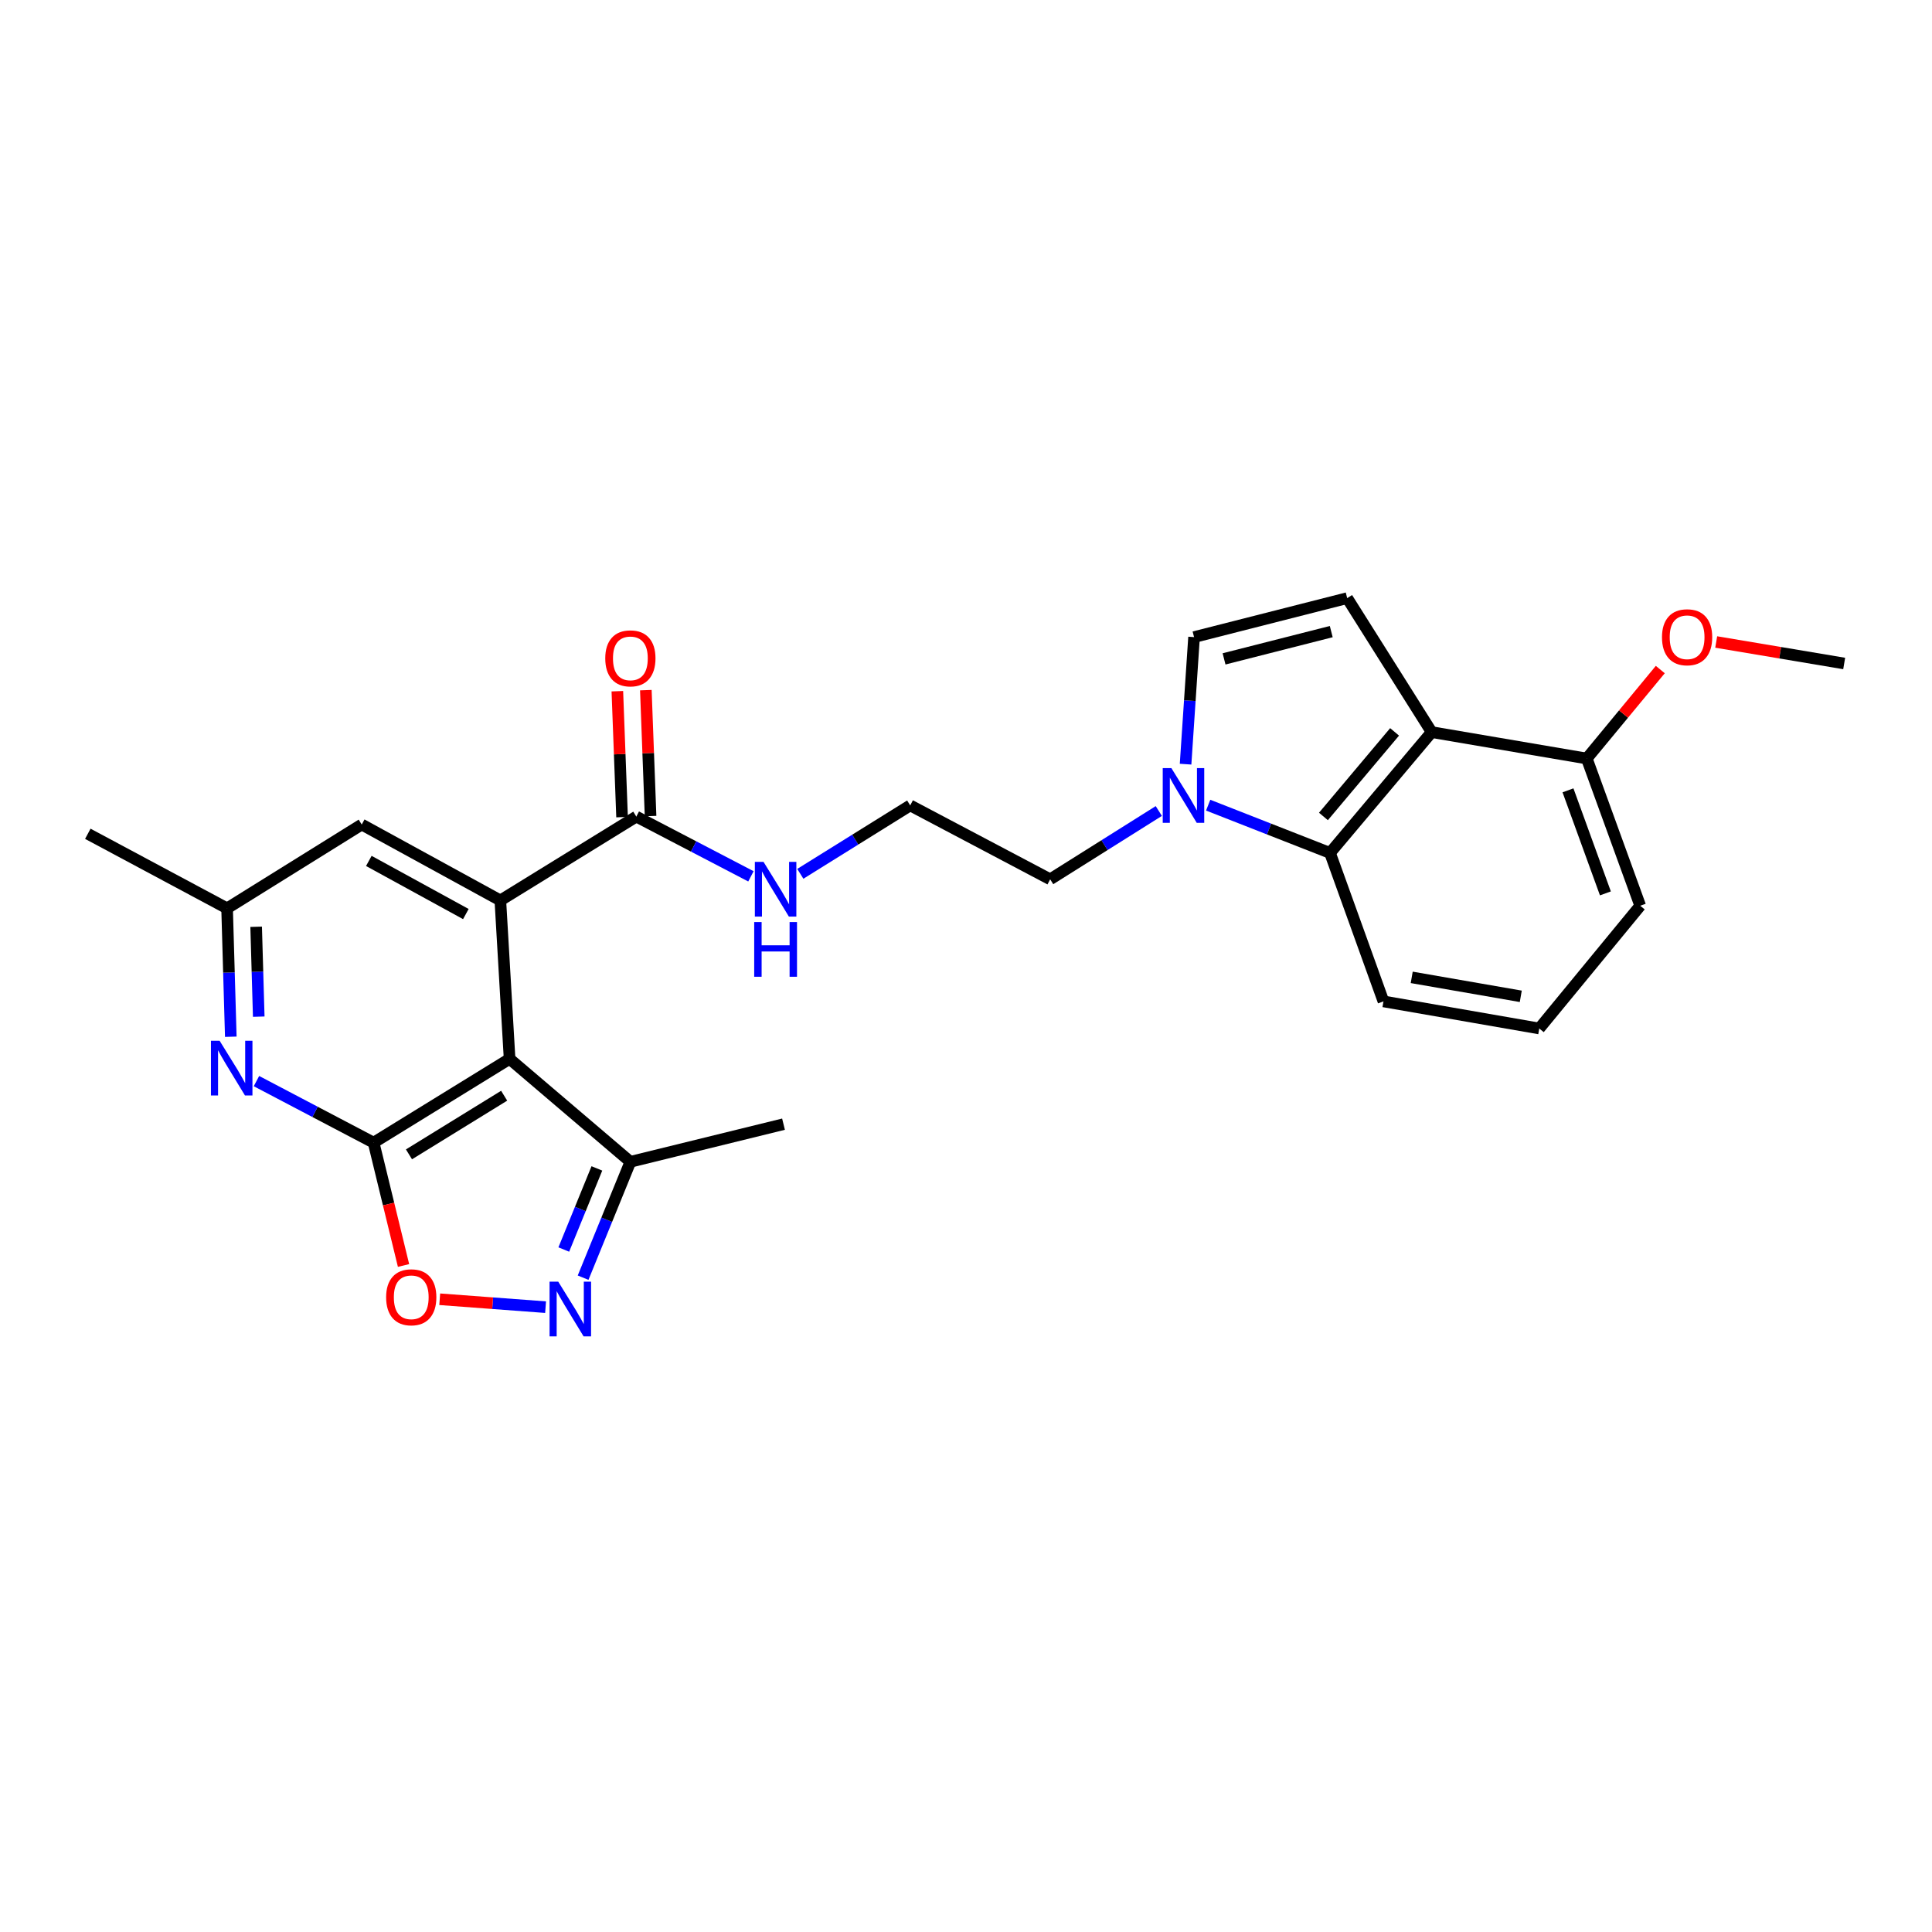 <?xml version='1.0' encoding='iso-8859-1'?>
<svg version='1.1' baseProfile='full'
              xmlns='http://www.w3.org/2000/svg'
                      xmlns:rdkit='http://www.rdkit.org/xml'
                      xmlns:xlink='http://www.w3.org/1999/xlink'
                  xml:space='preserve'
width='1000px' height='1000px' viewBox='0 0 1000 1000'>
<!-- END OF HEADER -->
<rect style='opacity:1.0;fill:#FFFFFF;stroke:none' width='1000' height='1000' x='0' y='0'> </rect>
<path class='bond-0' d='M 263.765,548.069 L 193.384,591.431' style='fill:none;fill-rule:evenodd;stroke:#000000;stroke-width:6px;stroke-linecap:butt;stroke-linejoin:miter;stroke-opacity:1' />
<path class='bond-0' d='M 260.95,567.14 L 211.683,597.494' style='fill:none;fill-rule:evenodd;stroke:#000000;stroke-width:6px;stroke-linecap:butt;stroke-linejoin:miter;stroke-opacity:1' />
<path class='bond-1' d='M 263.765,548.069 L 258.976,466.061' style='fill:none;fill-rule:evenodd;stroke:#000000;stroke-width:6px;stroke-linecap:butt;stroke-linejoin:miter;stroke-opacity:1' />
<path class='bond-9' d='M 263.765,548.069 L 326.282,601.345' style='fill:none;fill-rule:evenodd;stroke:#000000;stroke-width:6px;stroke-linecap:butt;stroke-linejoin:miter;stroke-opacity:1' />
<path class='bond-4' d='M 193.384,591.431 L 201.127,623.222' style='fill:none;fill-rule:evenodd;stroke:#000000;stroke-width:6px;stroke-linecap:butt;stroke-linejoin:miter;stroke-opacity:1' />
<path class='bond-4' d='M 201.127,623.222 L 208.87,655.013' style='fill:none;fill-rule:evenodd;stroke:#FF0000;stroke-width:6px;stroke-linecap:butt;stroke-linejoin:miter;stroke-opacity:1' />
<path class='bond-5' d='M 193.384,591.431 L 163.063,575.503' style='fill:none;fill-rule:evenodd;stroke:#000000;stroke-width:6px;stroke-linecap:butt;stroke-linejoin:miter;stroke-opacity:1' />
<path class='bond-5' d='M 163.063,575.503 L 132.742,559.574' style='fill:none;fill-rule:evenodd;stroke:#0000FF;stroke-width:6px;stroke-linecap:butt;stroke-linejoin:miter;stroke-opacity:1' />
<path class='bond-10' d='M 258.976,466.061 L 329.357,422.666' style='fill:none;fill-rule:evenodd;stroke:#000000;stroke-width:6px;stroke-linecap:butt;stroke-linejoin:miter;stroke-opacity:1' />
<path class='bond-12' d='M 258.976,466.061 L 187.233,426.774' style='fill:none;fill-rule:evenodd;stroke:#000000;stroke-width:6px;stroke-linecap:butt;stroke-linejoin:miter;stroke-opacity:1' />
<path class='bond-12' d='M 241.125,473.114 L 190.905,445.613' style='fill:none;fill-rule:evenodd;stroke:#000000;stroke-width:6px;stroke-linecap:butt;stroke-linejoin:miter;stroke-opacity:1' />
<path class='bond-2' d='M 301.812,661.323 L 314.047,631.334' style='fill:none;fill-rule:evenodd;stroke:#0000FF;stroke-width:6px;stroke-linecap:butt;stroke-linejoin:miter;stroke-opacity:1' />
<path class='bond-2' d='M 314.047,631.334 L 326.282,601.345' style='fill:none;fill-rule:evenodd;stroke:#000000;stroke-width:6px;stroke-linecap:butt;stroke-linejoin:miter;stroke-opacity:1' />
<path class='bond-2' d='M 291.816,646.75 L 300.38,625.758' style='fill:none;fill-rule:evenodd;stroke:#0000FF;stroke-width:6px;stroke-linecap:butt;stroke-linejoin:miter;stroke-opacity:1' />
<path class='bond-2' d='M 300.38,625.758 L 308.945,604.766' style='fill:none;fill-rule:evenodd;stroke:#000000;stroke-width:6px;stroke-linecap:butt;stroke-linejoin:miter;stroke-opacity:1' />
<path class='bond-26' d='M 282.391,676.584 L 254.997,674.537' style='fill:none;fill-rule:evenodd;stroke:#0000FF;stroke-width:6px;stroke-linecap:butt;stroke-linejoin:miter;stroke-opacity:1' />
<path class='bond-26' d='M 254.997,674.537 L 227.602,672.491' style='fill:none;fill-rule:evenodd;stroke:#FF0000;stroke-width:6px;stroke-linecap:butt;stroke-linejoin:miter;stroke-opacity:1' />
<path class='bond-3' d='M 741.024,378.943 L 688.413,441.477' style='fill:none;fill-rule:evenodd;stroke:#000000;stroke-width:6px;stroke-linecap:butt;stroke-linejoin:miter;stroke-opacity:1' />
<path class='bond-3' d='M 721.838,378.821 L 685.01,422.594' style='fill:none;fill-rule:evenodd;stroke:#000000;stroke-width:6px;stroke-linecap:butt;stroke-linejoin:miter;stroke-opacity:1' />
<path class='bond-14' d='M 741.024,378.943 L 821.311,392.613' style='fill:none;fill-rule:evenodd;stroke:#000000;stroke-width:6px;stroke-linecap:butt;stroke-linejoin:miter;stroke-opacity:1' />
<path class='bond-28' d='M 741.024,378.943 L 697.302,309.587' style='fill:none;fill-rule:evenodd;stroke:#000000;stroke-width:6px;stroke-linecap:butt;stroke-linejoin:miter;stroke-opacity:1' />
<path class='bond-27' d='M 119.459,536.614 L 118.5,503.383' style='fill:none;fill-rule:evenodd;stroke:#0000FF;stroke-width:6px;stroke-linecap:butt;stroke-linejoin:miter;stroke-opacity:1' />
<path class='bond-27' d='M 118.5,503.383 L 117.541,470.152' style='fill:none;fill-rule:evenodd;stroke:#000000;stroke-width:6px;stroke-linecap:butt;stroke-linejoin:miter;stroke-opacity:1' />
<path class='bond-27' d='M 133.925,526.219 L 133.254,502.957' style='fill:none;fill-rule:evenodd;stroke:#0000FF;stroke-width:6px;stroke-linecap:butt;stroke-linejoin:miter;stroke-opacity:1' />
<path class='bond-27' d='M 133.254,502.957 L 132.583,479.696' style='fill:none;fill-rule:evenodd;stroke:#000000;stroke-width:6px;stroke-linecap:butt;stroke-linejoin:miter;stroke-opacity:1' />
<path class='bond-6' d='M 697.302,309.587 L 618.04,329.759' style='fill:none;fill-rule:evenodd;stroke:#000000;stroke-width:6px;stroke-linecap:butt;stroke-linejoin:miter;stroke-opacity:1' />
<path class='bond-6' d='M 689.053,326.917 L 633.569,341.038' style='fill:none;fill-rule:evenodd;stroke:#000000;stroke-width:6px;stroke-linecap:butt;stroke-linejoin:miter;stroke-opacity:1' />
<path class='bond-7' d='M 599.793,419.778 L 571.68,437.454' style='fill:none;fill-rule:evenodd;stroke:#0000FF;stroke-width:6px;stroke-linecap:butt;stroke-linejoin:miter;stroke-opacity:1' />
<path class='bond-7' d='M 571.68,437.454 L 543.567,455.13' style='fill:none;fill-rule:evenodd;stroke:#000000;stroke-width:6px;stroke-linecap:butt;stroke-linejoin:miter;stroke-opacity:1' />
<path class='bond-8' d='M 625.347,416.752 L 656.88,429.115' style='fill:none;fill-rule:evenodd;stroke:#0000FF;stroke-width:6px;stroke-linecap:butt;stroke-linejoin:miter;stroke-opacity:1' />
<path class='bond-8' d='M 656.88,429.115 L 688.413,441.477' style='fill:none;fill-rule:evenodd;stroke:#000000;stroke-width:6px;stroke-linecap:butt;stroke-linejoin:miter;stroke-opacity:1' />
<path class='bond-11' d='M 613.652,395.529 L 615.846,362.644' style='fill:none;fill-rule:evenodd;stroke:#0000FF;stroke-width:6px;stroke-linecap:butt;stroke-linejoin:miter;stroke-opacity:1' />
<path class='bond-11' d='M 615.846,362.644 L 618.04,329.759' style='fill:none;fill-rule:evenodd;stroke:#000000;stroke-width:6px;stroke-linecap:butt;stroke-linejoin:miter;stroke-opacity:1' />
<path class='bond-20' d='M 688.413,441.477 L 716.08,518.32' style='fill:none;fill-rule:evenodd;stroke:#000000;stroke-width:6px;stroke-linecap:butt;stroke-linejoin:miter;stroke-opacity:1' />
<path class='bond-22' d='M 326.282,601.345 L 405.544,581.87' style='fill:none;fill-rule:evenodd;stroke:#000000;stroke-width:6px;stroke-linecap:butt;stroke-linejoin:miter;stroke-opacity:1' />
<path class='bond-15' d='M 336.732,422.389 L 335.509,389.803' style='fill:none;fill-rule:evenodd;stroke:#000000;stroke-width:6px;stroke-linecap:butt;stroke-linejoin:miter;stroke-opacity:1' />
<path class='bond-15' d='M 335.509,389.803 L 334.287,357.216' style='fill:none;fill-rule:evenodd;stroke:#FF0000;stroke-width:6px;stroke-linecap:butt;stroke-linejoin:miter;stroke-opacity:1' />
<path class='bond-15' d='M 321.982,422.943 L 320.76,390.356' style='fill:none;fill-rule:evenodd;stroke:#000000;stroke-width:6px;stroke-linecap:butt;stroke-linejoin:miter;stroke-opacity:1' />
<path class='bond-15' d='M 320.76,390.356 L 319.538,357.769' style='fill:none;fill-rule:evenodd;stroke:#FF0000;stroke-width:6px;stroke-linecap:butt;stroke-linejoin:miter;stroke-opacity:1' />
<path class='bond-16' d='M 329.357,422.666 L 359.018,438.131' style='fill:none;fill-rule:evenodd;stroke:#000000;stroke-width:6px;stroke-linecap:butt;stroke-linejoin:miter;stroke-opacity:1' />
<path class='bond-16' d='M 359.018,438.131 L 388.679,453.596' style='fill:none;fill-rule:evenodd;stroke:#0000FF;stroke-width:6px;stroke-linecap:butt;stroke-linejoin:miter;stroke-opacity:1' />
<path class='bond-13' d='M 187.233,426.774 L 117.541,470.152' style='fill:none;fill-rule:evenodd;stroke:#000000;stroke-width:6px;stroke-linecap:butt;stroke-linejoin:miter;stroke-opacity:1' />
<path class='bond-24' d='M 117.541,470.152 L 45.455,431.563' style='fill:none;fill-rule:evenodd;stroke:#000000;stroke-width:6px;stroke-linecap:butt;stroke-linejoin:miter;stroke-opacity:1' />
<path class='bond-19' d='M 821.311,392.613 L 840.337,369.585' style='fill:none;fill-rule:evenodd;stroke:#000000;stroke-width:6px;stroke-linecap:butt;stroke-linejoin:miter;stroke-opacity:1' />
<path class='bond-19' d='M 840.337,369.585 L 859.363,346.558' style='fill:none;fill-rule:evenodd;stroke:#FF0000;stroke-width:6px;stroke-linecap:butt;stroke-linejoin:miter;stroke-opacity:1' />
<path class='bond-29' d='M 821.311,392.613 L 848.978,468.808' style='fill:none;fill-rule:evenodd;stroke:#000000;stroke-width:6px;stroke-linecap:butt;stroke-linejoin:miter;stroke-opacity:1' />
<path class='bond-29' d='M 811.587,409.08 L 830.954,462.416' style='fill:none;fill-rule:evenodd;stroke:#000000;stroke-width:6px;stroke-linecap:butt;stroke-linejoin:miter;stroke-opacity:1' />
<path class='bond-18' d='M 414.243,452.29 L 442.681,434.584' style='fill:none;fill-rule:evenodd;stroke:#0000FF;stroke-width:6px;stroke-linecap:butt;stroke-linejoin:miter;stroke-opacity:1' />
<path class='bond-18' d='M 442.681,434.584 L 471.119,416.877' style='fill:none;fill-rule:evenodd;stroke:#000000;stroke-width:6px;stroke-linecap:butt;stroke-linejoin:miter;stroke-opacity:1' />
<path class='bond-17' d='M 543.567,455.13 L 471.119,416.877' style='fill:none;fill-rule:evenodd;stroke:#000000;stroke-width:6px;stroke-linecap:butt;stroke-linejoin:miter;stroke-opacity:1' />
<path class='bond-25' d='M 888.303,332.29 L 921.424,337.855' style='fill:none;fill-rule:evenodd;stroke:#FF0000;stroke-width:6px;stroke-linecap:butt;stroke-linejoin:miter;stroke-opacity:1' />
<path class='bond-25' d='M 921.424,337.855 L 954.545,343.421' style='fill:none;fill-rule:evenodd;stroke:#000000;stroke-width:6px;stroke-linecap:butt;stroke-linejoin:miter;stroke-opacity:1' />
<path class='bond-21' d='M 716.08,518.32 L 796.719,532.342' style='fill:none;fill-rule:evenodd;stroke:#000000;stroke-width:6px;stroke-linecap:butt;stroke-linejoin:miter;stroke-opacity:1' />
<path class='bond-21' d='M 730.704,505.881 L 787.152,515.696' style='fill:none;fill-rule:evenodd;stroke:#000000;stroke-width:6px;stroke-linecap:butt;stroke-linejoin:miter;stroke-opacity:1' />
<path class='bond-23' d='M 796.719,532.342 L 848.978,468.808' style='fill:none;fill-rule:evenodd;stroke:#000000;stroke-width:6px;stroke-linecap:butt;stroke-linejoin:miter;stroke-opacity:1' />
<path  class='atom-3' d='M 288.935 663.38
L 298.215 678.38
Q 299.135 679.86, 300.615 682.54
Q 302.095 685.22, 302.175 685.38
L 302.175 663.38
L 305.935 663.38
L 305.935 691.7
L 302.055 691.7
L 292.095 675.3
Q 290.935 673.38, 289.695 671.18
Q 288.495 668.98, 288.135 668.3
L 288.135 691.7
L 284.455 691.7
L 284.455 663.38
L 288.935 663.38
' fill='#0000FF'/>
<path  class='atom-5' d='M 199.859 671.47
Q 199.859 664.67, 203.219 660.87
Q 206.579 657.07, 212.859 657.07
Q 219.139 657.07, 222.499 660.87
Q 225.859 664.67, 225.859 671.47
Q 225.859 678.35, 222.459 682.27
Q 219.059 686.15, 212.859 686.15
Q 206.619 686.15, 203.219 682.27
Q 199.859 678.39, 199.859 671.47
M 212.859 682.95
Q 217.179 682.95, 219.499 680.07
Q 221.859 677.15, 221.859 671.47
Q 221.859 665.91, 219.499 663.11
Q 217.179 660.27, 212.859 660.27
Q 208.539 660.27, 206.179 663.07
Q 203.859 665.87, 203.859 671.47
Q 203.859 677.19, 206.179 680.07
Q 208.539 682.95, 212.859 682.95
' fill='#FF0000'/>
<path  class='atom-6' d='M 113.667 538.682
L 122.947 553.682
Q 123.867 555.162, 125.347 557.842
Q 126.827 560.522, 126.907 560.682
L 126.907 538.682
L 130.667 538.682
L 130.667 567.002
L 126.787 567.002
L 116.827 550.602
Q 115.667 548.682, 114.427 546.482
Q 113.227 544.282, 112.867 543.602
L 112.867 567.002
L 109.187 567.002
L 109.187 538.682
L 113.667 538.682
' fill='#0000FF'/>
<path  class='atom-8' d='M 606.31 397.583
L 615.59 412.583
Q 616.51 414.063, 617.99 416.743
Q 619.47 419.423, 619.55 419.583
L 619.55 397.583
L 623.31 397.583
L 623.31 425.903
L 619.43 425.903
L 609.47 409.503
Q 608.31 407.583, 607.07 405.383
Q 605.87 403.183, 605.51 402.503
L 605.51 425.903
L 601.83 425.903
L 601.83 397.583
L 606.31 397.583
' fill='#0000FF'/>
<path  class='atom-16' d='M 313.282 340.762
Q 313.282 333.962, 316.642 330.162
Q 320.002 326.362, 326.282 326.362
Q 332.562 326.362, 335.922 330.162
Q 339.282 333.962, 339.282 340.762
Q 339.282 347.642, 335.882 351.562
Q 332.482 355.442, 326.282 355.442
Q 320.042 355.442, 316.642 351.562
Q 313.282 347.682, 313.282 340.762
M 326.282 352.242
Q 330.602 352.242, 332.922 349.362
Q 335.282 346.442, 335.282 340.762
Q 335.282 335.202, 332.922 332.402
Q 330.602 329.562, 326.282 329.562
Q 321.962 329.562, 319.602 332.362
Q 317.282 335.162, 317.282 340.762
Q 317.282 346.482, 319.602 349.362
Q 321.962 352.242, 326.282 352.242
' fill='#FF0000'/>
<path  class='atom-17' d='M 395.192 446.095
L 404.472 461.095
Q 405.392 462.575, 406.872 465.255
Q 408.352 467.935, 408.432 468.095
L 408.432 446.095
L 412.192 446.095
L 412.192 474.415
L 408.312 474.415
L 398.352 458.015
Q 397.192 456.095, 395.952 453.895
Q 394.752 451.695, 394.392 451.015
L 394.392 474.415
L 390.712 474.415
L 390.712 446.095
L 395.192 446.095
' fill='#0000FF'/>
<path  class='atom-17' d='M 390.372 477.247
L 394.212 477.247
L 394.212 489.287
L 408.692 489.287
L 408.692 477.247
L 412.532 477.247
L 412.532 505.567
L 408.692 505.567
L 408.692 492.487
L 394.212 492.487
L 394.212 505.567
L 390.372 505.567
L 390.372 477.247
' fill='#0000FF'/>
<path  class='atom-20' d='M 860.242 329.839
Q 860.242 323.039, 863.602 319.239
Q 866.962 315.439, 873.242 315.439
Q 879.522 315.439, 882.882 319.239
Q 886.242 323.039, 886.242 329.839
Q 886.242 336.719, 882.842 340.639
Q 879.442 344.519, 873.242 344.519
Q 867.002 344.519, 863.602 340.639
Q 860.242 336.759, 860.242 329.839
M 873.242 341.319
Q 877.562 341.319, 879.882 338.439
Q 882.242 335.519, 882.242 329.839
Q 882.242 324.279, 879.882 321.479
Q 877.562 318.639, 873.242 318.639
Q 868.922 318.639, 866.562 321.439
Q 864.242 324.239, 864.242 329.839
Q 864.242 335.559, 866.562 338.439
Q 868.922 341.319, 873.242 341.319
' fill='#FF0000'/>
</svg>
